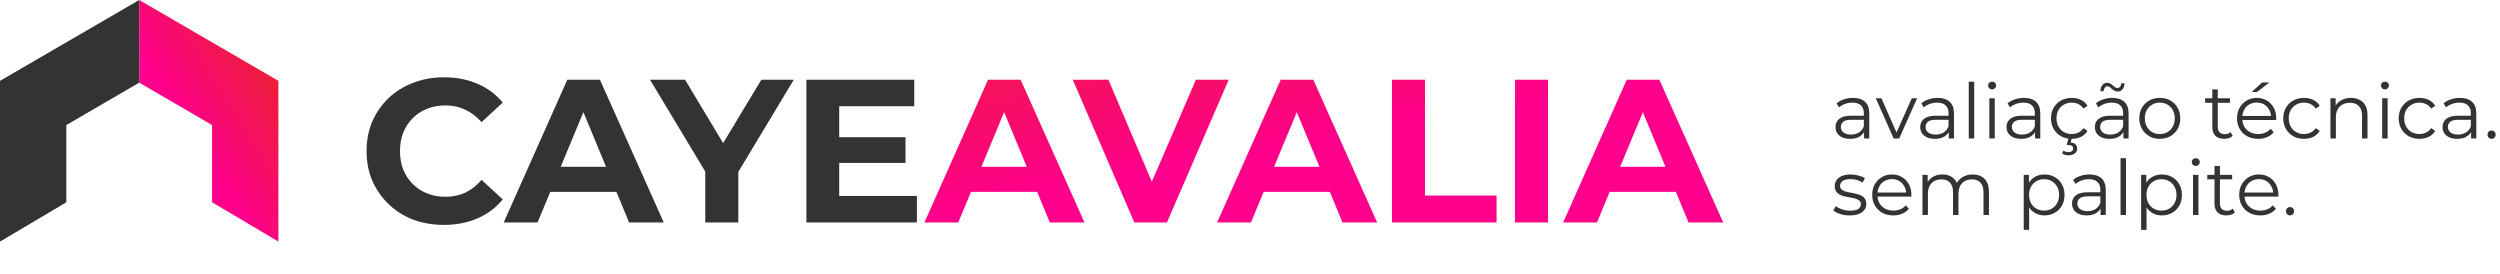 <svg width="3918" height="429" viewBox="0 0 3918 429" fill="none" xmlns="http://www.w3.org/2000/svg">
<path d="M103.968 196.006L218.163 129.534L218.163 -4.76811e-05L2.76866e-05 126.679L8.27523e-05 378.63L103.968 317.018L103.968 196.006Z" fill="#333333"/>
<path d="M332.356 196.006L218.161 129.534L218.161 9.53621e-06L436.324 126.679L436.324 378.63L332.356 317.018L332.356 196.006Z" fill="url(#paint0_linear_1213_188)"/>
<path d="M695.562 352.465C678.308 352.465 662.225 349.696 647.314 344.157C632.616 338.406 619.834 330.311 608.971 319.873C598.107 309.435 589.586 297.187 583.408 283.128C577.444 269.069 574.462 253.625 574.462 236.796C574.462 219.968 577.444 204.524 583.408 190.465C589.586 176.406 598.107 164.157 608.971 153.719C620.047 143.281 632.935 135.293 647.633 129.755C662.332 124.003 678.415 121.127 695.882 121.127C715.267 121.127 732.734 124.536 748.285 131.352C764.048 137.956 777.255 147.755 787.906 160.749L754.675 191.423C747.006 182.69 738.486 176.193 729.113 171.932C719.74 167.459 709.515 165.222 698.438 165.222C688 165.222 678.415 166.926 669.681 170.335C660.947 173.743 653.385 178.642 646.994 185.033C640.604 191.423 635.598 198.985 631.977 207.719C628.568 216.453 626.864 226.145 626.864 236.796C626.864 247.447 628.568 257.139 631.977 265.873C635.598 274.607 640.604 282.169 646.994 288.56C653.385 294.95 660.947 299.85 669.681 303.258C678.415 306.666 688 308.37 698.438 308.37C709.515 308.37 719.74 306.24 729.113 301.98C738.486 297.506 747.006 290.796 754.675 281.85L787.906 312.524C777.255 325.518 764.048 335.424 748.285 342.24C732.734 349.057 715.16 352.465 695.562 352.465ZM789.409 348.631L889.101 124.962H940.226L1040.24 348.631H985.918L904.119 151.163H924.569L842.45 348.631H789.409ZM839.255 300.702L852.995 261.4H968.025L982.084 300.702H839.255ZM1105.31 348.631V257.246L1117.13 288.56L1018.72 124.962H1073.68L1149.09 250.536H1117.45L1193.18 124.962H1243.99L1145.57 288.56L1157.07 257.246V348.631H1105.31ZM1311.38 215.068H1419.06V255.329H1311.38V215.068ZM1315.22 307.092H1436.96V348.631H1263.77V124.962H1432.8V166.5H1315.22V307.092Z" fill="#333333"/>
<path d="M1448.75 348.631L1548.44 124.962H1599.56L1699.58 348.631H1645.26L1563.46 151.163H1583.91L1501.79 348.631H1448.75ZM1498.59 300.702L1512.33 261.4H1627.36L1641.42 300.702H1498.59ZM1777.71 348.631L1681.21 124.962H1737.13L1821.49 323.069H1788.58L1874.21 124.962H1925.65L1828.84 348.631H1777.71ZM1907.44 348.631L2007.14 124.962H2058.26L2158.27 348.631H2103.95L2022.15 151.163H2042.6L1960.48 348.631H1907.44ZM1957.29 300.702L1971.03 261.4H2086.06L2100.12 300.702H1957.29ZM2181.48 348.631V124.962H2233.24V306.453H2345.4V348.631H2181.48ZM2374.32 348.631V124.962H2426.08V348.631H2374.32ZM2449.77 348.631L2549.46 124.962H2600.58L2700.59 348.631H2646.28L2564.48 151.163H2584.93L2502.81 348.631H2449.77ZM2499.61 300.702L2513.35 261.4H2628.38L2642.44 300.702H2499.61Z" fill="url(#paint1_linear_1213_188)"/>
<path d="M2921.36 217V203.08L2921 200.8V177.52C2921 172.16 2919.48 168.04 2916.44 165.16C2913.48 162.28 2909.04 160.84 2903.12 160.84C2899.04 160.84 2895.16 161.52 2891.48 162.88C2887.8 164.24 2884.68 166.04 2882.12 168.28L2878.28 161.92C2881.48 159.2 2885.32 157.12 2889.8 155.68C2894.28 154.16 2899 153.4 2903.96 153.4C2912.12 153.4 2918.4 155.44 2922.8 159.52C2927.28 163.52 2929.52 169.64 2929.52 177.88V217H2921.36ZM2899.64 217.6C2894.92 217.6 2890.8 216.84 2887.28 215.32C2883.84 213.72 2881.2 211.56 2879.36 208.84C2877.52 206.04 2876.6 202.84 2876.6 199.24C2876.6 195.96 2877.36 193 2878.88 190.36C2880.48 187.64 2883.04 185.48 2886.56 183.88C2890.16 182.2 2894.96 181.36 2900.96 181.36H2922.68V187.72H2901.2C2895.12 187.72 2890.88 188.8 2888.48 190.96C2886.16 193.12 2885 195.8 2885 199C2885 202.6 2886.4 205.48 2889.2 207.64C2892 209.8 2895.92 210.88 2900.96 210.88C2905.76 210.88 2909.88 209.8 2913.32 207.64C2916.84 205.4 2919.4 202.2 2921 198.04L2922.92 203.92C2921.32 208.08 2918.52 211.4 2914.52 213.88C2910.6 216.36 2905.64 217.6 2899.64 217.6ZM2967.69 217L2939.73 154H2948.61L2974.29 212.44H2970.09L2996.13 154H3004.53L2976.45 217H2967.69ZM3054.13 217V203.08L3053.77 200.8V177.52C3053.77 172.16 3052.25 168.04 3049.21 165.16C3046.25 162.28 3041.81 160.84 3035.89 160.84C3031.81 160.84 3027.93 161.52 3024.25 162.88C3020.57 164.24 3017.45 166.04 3014.89 168.28L3011.05 161.92C3014.25 159.2 3018.09 157.12 3022.57 155.68C3027.05 154.16 3031.77 153.4 3036.73 153.4C3044.89 153.4 3051.17 155.44 3055.57 159.52C3060.05 163.52 3062.29 169.64 3062.29 177.88V217H3054.13ZM3032.41 217.6C3027.69 217.6 3023.57 216.84 3020.05 215.32C3016.61 213.72 3013.97 211.56 3012.13 208.84C3010.29 206.04 3009.37 202.84 3009.37 199.24C3009.37 195.96 3010.13 193 3011.65 190.36C3013.25 187.64 3015.81 185.48 3019.33 183.88C3022.93 182.2 3027.73 181.36 3033.73 181.36H3055.45V187.72H3033.97C3027.89 187.72 3023.65 188.8 3021.25 190.96C3018.93 193.12 3017.77 195.8 3017.77 199C3017.77 202.6 3019.17 205.48 3021.97 207.64C3024.77 209.8 3028.69 210.88 3033.73 210.88C3038.53 210.88 3042.65 209.8 3046.09 207.64C3049.61 205.4 3052.17 202.2 3053.77 198.04L3055.69 203.92C3054.09 208.08 3051.29 211.4 3047.29 213.88C3043.37 216.36 3038.41 217.6 3032.41 217.6ZM3085.43 217V127.96H3093.95V217H3085.43ZM3117.66 217V154H3126.18V217H3117.66ZM3121.98 140.08C3120.22 140.08 3118.74 139.48 3117.54 138.28C3116.34 137.08 3115.74 135.64 3115.74 133.96C3115.74 132.28 3116.34 130.88 3117.54 129.76C3118.74 128.56 3120.22 127.96 3121.98 127.96C3123.74 127.96 3125.22 128.52 3126.42 129.64C3127.62 130.76 3128.22 132.16 3128.22 133.84C3128.22 135.6 3127.62 137.08 3126.42 138.28C3125.3 139.48 3123.82 140.08 3121.98 140.08ZM3189.37 217V203.08L3189.01 200.8V177.52C3189.01 172.16 3187.49 168.04 3184.45 165.16C3181.49 162.28 3177.05 160.84 3171.13 160.84C3167.05 160.84 3163.17 161.52 3159.49 162.88C3155.81 164.24 3152.69 166.04 3150.13 168.28L3146.29 161.92C3149.49 159.2 3153.33 157.12 3157.81 155.68C3162.29 154.16 3167.01 153.4 3171.97 153.4C3180.13 153.4 3186.41 155.44 3190.81 159.52C3195.29 163.52 3197.53 169.64 3197.53 177.88V217H3189.37ZM3167.65 217.6C3162.93 217.6 3158.81 216.84 3155.29 215.32C3151.85 213.72 3149.21 211.56 3147.37 208.84C3145.53 206.04 3144.61 202.84 3144.61 199.24C3144.61 195.96 3145.37 193 3146.89 190.36C3148.49 187.64 3151.05 185.48 3154.57 183.88C3158.17 182.2 3162.97 181.36 3168.97 181.36H3190.69V187.72H3169.21C3163.13 187.72 3158.89 188.8 3156.49 190.96C3154.17 193.12 3153.01 195.8 3153.01 199C3153.01 202.6 3154.41 205.48 3157.21 207.64C3160.01 209.8 3163.93 210.88 3168.97 210.88C3173.77 210.88 3177.89 209.8 3181.33 207.64C3184.85 205.4 3187.41 202.2 3189.01 198.04L3190.93 203.92C3189.33 208.08 3186.53 211.4 3182.53 213.88C3178.61 216.36 3173.65 217.6 3167.65 217.6ZM3246.83 217.6C3240.59 217.6 3234.99 216.24 3230.03 213.52C3225.15 210.72 3221.31 206.92 3218.51 202.12C3215.71 197.24 3214.31 191.68 3214.31 185.44C3214.31 179.12 3215.71 173.56 3218.51 168.76C3221.31 163.96 3225.15 160.2 3230.03 157.48C3234.99 154.76 3240.59 153.4 3246.83 153.4C3252.19 153.4 3257.03 154.44 3261.35 156.52C3265.67 158.6 3269.07 161.72 3271.55 165.88L3265.19 170.2C3263.03 167 3260.35 164.64 3257.15 163.12C3253.95 161.6 3250.47 160.84 3246.71 160.84C3242.23 160.84 3238.19 161.88 3234.59 163.96C3230.99 165.96 3228.15 168.8 3226.07 172.48C3223.99 176.16 3222.95 180.48 3222.95 185.44C3222.95 190.4 3223.99 194.72 3226.07 198.4C3228.15 202.08 3230.99 204.96 3234.59 207.04C3238.19 209.04 3242.23 210.04 3246.71 210.04C3250.47 210.04 3253.95 209.28 3257.15 207.76C3260.35 206.24 3263.03 203.92 3265.19 200.8L3271.55 205.12C3269.07 209.2 3265.67 212.32 3261.35 214.48C3257.03 216.56 3252.19 217.6 3246.83 217.6ZM3241.79 243.4C3239.79 243.4 3237.95 243.16 3236.27 242.68C3234.67 242.2 3233.15 241.52 3231.71 240.64L3233.75 236.08C3234.95 236.8 3236.19 237.36 3237.47 237.76C3238.83 238.16 3240.23 238.36 3241.67 238.36C3244.07 238.36 3245.91 237.84 3247.19 236.8C3248.47 235.84 3249.11 234.48 3249.11 232.72C3249.11 231.12 3248.47 229.8 3247.19 228.76C3245.99 227.72 3244.15 227.2 3241.67 227.2H3238.91L3241.79 216.28H3246.95L3245.15 223.24C3248.43 223.48 3250.95 224.48 3252.71 226.24C3254.47 228.08 3255.35 230.32 3255.35 232.96C3255.35 236.16 3254.07 238.68 3251.51 240.52C3249.03 242.44 3245.79 243.4 3241.79 243.4ZM3327.77 217V203.08L3327.41 200.8V177.52C3327.41 172.16 3325.89 168.04 3322.85 165.16C3319.89 162.28 3315.45 160.84 3309.53 160.84C3305.45 160.84 3301.57 161.52 3297.89 162.88C3294.21 164.24 3291.09 166.04 3288.53 168.28L3284.69 161.92C3287.89 159.2 3291.73 157.12 3296.21 155.68C3300.69 154.16 3305.41 153.4 3310.37 153.4C3318.53 153.4 3324.81 155.44 3329.21 159.52C3333.69 163.52 3335.93 169.64 3335.93 177.88V217H3327.77ZM3306.05 217.6C3301.33 217.6 3297.21 216.84 3293.69 215.32C3290.25 213.72 3287.61 211.56 3285.77 208.84C3283.93 206.04 3283.01 202.84 3283.01 199.24C3283.01 195.96 3283.77 193 3285.29 190.36C3286.89 187.64 3289.45 185.48 3292.97 183.88C3296.57 182.2 3301.37 181.36 3307.37 181.36H3329.09V187.72H3307.61C3301.53 187.72 3297.29 188.8 3294.89 190.96C3292.57 193.12 3291.41 195.8 3291.41 199C3291.41 202.6 3292.81 205.48 3295.61 207.64C3298.41 209.8 3302.33 210.88 3307.37 210.88C3312.17 210.88 3316.29 209.8 3319.73 207.64C3323.25 205.4 3325.81 202.2 3327.41 198.04L3329.33 203.92C3327.73 208.08 3324.93 211.4 3320.93 213.88C3317.01 216.36 3312.05 217.6 3306.05 217.6ZM3318.77 143.44C3316.93 143.44 3315.29 143.04 3313.85 142.24C3312.41 141.44 3311.09 140.52 3309.89 139.48C3308.77 138.36 3307.65 137.4 3306.53 136.6C3305.41 135.72 3304.25 135.28 3303.05 135.28C3301.21 135.28 3299.73 135.96 3298.61 137.32C3297.57 138.68 3296.97 140.56 3296.81 142.96H3291.65C3291.81 138.96 3292.85 135.76 3294.77 133.36C3296.77 130.96 3299.33 129.76 3302.45 129.76C3304.29 129.76 3305.93 130.2 3307.37 131.08C3308.89 131.88 3310.21 132.84 3311.33 133.96C3312.53 135 3313.65 135.92 3314.69 136.72C3315.81 137.52 3316.97 137.92 3318.17 137.92C3320.01 137.92 3321.49 137.28 3322.61 136C3323.73 134.64 3324.33 132.8 3324.41 130.48H3329.57C3329.49 134.32 3328.45 137.44 3326.45 139.84C3324.45 142.24 3321.89 143.44 3318.77 143.44ZM3384.75 217.6C3378.67 217.6 3373.19 216.24 3368.31 213.52C3363.51 210.72 3359.71 206.92 3356.91 202.12C3354.11 197.24 3352.71 191.68 3352.71 185.44C3352.71 179.12 3354.11 173.56 3356.91 168.76C3359.71 163.96 3363.51 160.2 3368.31 157.48C3373.11 154.76 3378.59 153.4 3384.75 153.4C3390.99 153.4 3396.51 154.76 3401.31 157.48C3406.19 160.2 3409.99 163.96 3412.71 168.76C3415.51 173.56 3416.91 179.12 3416.91 185.44C3416.91 191.68 3415.51 197.24 3412.71 202.12C3409.99 206.92 3406.19 210.72 3401.31 213.52C3396.43 216.24 3390.91 217.6 3384.75 217.6ZM3384.75 210.04C3389.31 210.04 3393.35 209.04 3396.87 207.04C3400.39 204.96 3403.15 202.08 3405.15 198.4C3407.23 194.64 3408.27 190.32 3408.27 185.44C3408.27 180.48 3407.23 176.16 3405.15 172.48C3403.15 168.8 3400.39 165.96 3396.87 163.96C3393.35 161.88 3389.35 160.84 3384.87 160.84C3380.39 160.84 3376.39 161.88 3372.87 163.96C3369.35 165.96 3366.55 168.8 3364.47 172.48C3362.39 176.16 3361.35 180.48 3361.35 185.44C3361.35 190.32 3362.39 194.64 3364.47 198.4C3366.55 202.08 3369.35 204.96 3372.87 207.04C3376.39 209.04 3380.35 210.04 3384.75 210.04ZM3485.63 217.6C3479.71 217.6 3475.15 216 3471.95 212.8C3468.75 209.6 3467.15 205.08 3467.15 199.24V140.08H3475.67V198.76C3475.67 202.44 3476.59 205.28 3478.43 207.28C3480.35 209.28 3483.07 210.28 3486.59 210.28C3490.35 210.28 3493.47 209.2 3495.95 207.04L3498.95 213.16C3497.27 214.68 3495.23 215.8 3492.83 216.52C3490.51 217.24 3488.11 217.6 3485.63 217.6ZM3455.87 161.08V154H3494.87V161.08H3455.87ZM3538.99 217.6C3532.43 217.6 3526.67 216.24 3521.71 213.52C3516.75 210.72 3512.87 206.92 3510.07 202.12C3507.27 197.24 3505.87 191.68 3505.87 185.44C3505.87 179.2 3507.19 173.68 3509.83 168.88C3512.55 164.08 3516.23 160.32 3520.87 157.6C3525.59 154.8 3530.87 153.4 3536.71 153.4C3542.63 153.4 3547.87 154.76 3552.43 157.48C3557.07 160.12 3560.71 163.88 3563.35 168.76C3565.99 173.56 3567.31 179.12 3567.31 185.44C3567.31 185.84 3567.27 186.28 3567.19 186.76C3567.19 187.16 3567.19 187.6 3567.19 188.08H3512.35V181.72H3562.63L3559.27 184.24C3559.27 179.68 3558.27 175.64 3556.27 172.12C3554.35 168.52 3551.71 165.72 3548.35 163.72C3544.99 161.72 3541.11 160.72 3536.71 160.72C3532.39 160.72 3528.51 161.72 3525.07 163.72C3521.63 165.72 3518.95 168.52 3517.03 172.12C3515.11 175.72 3514.15 179.84 3514.15 184.48V185.8C3514.15 190.6 3515.19 194.84 3517.27 198.52C3519.43 202.12 3522.39 204.96 3526.15 207.04C3529.99 209.04 3534.35 210.04 3539.23 210.04C3543.07 210.04 3546.63 209.36 3549.91 208C3553.27 206.64 3556.15 204.56 3558.55 201.76L3563.35 207.28C3560.55 210.64 3557.03 213.2 3552.79 214.96C3548.63 216.72 3544.03 217.6 3538.99 217.6ZM3528.79 144.16L3545.23 129.28H3556.63L3537.19 144.16H3528.79ZM3610.81 217.6C3604.57 217.6 3598.97 216.24 3594.01 213.52C3589.13 210.72 3585.29 206.92 3582.49 202.12C3579.69 197.24 3578.29 191.68 3578.29 185.44C3578.29 179.12 3579.69 173.56 3582.49 168.76C3585.29 163.96 3589.13 160.2 3594.01 157.48C3598.97 154.76 3604.57 153.4 3610.81 153.4C3616.17 153.4 3621.01 154.44 3625.33 156.52C3629.65 158.6 3633.05 161.72 3635.53 165.88L3629.17 170.2C3627.01 167 3624.33 164.64 3621.13 163.12C3617.93 161.6 3614.45 160.84 3610.69 160.84C3606.21 160.84 3602.17 161.88 3598.57 163.96C3594.97 165.96 3592.13 168.8 3590.05 172.48C3587.97 176.16 3586.93 180.48 3586.93 185.44C3586.93 190.4 3587.97 194.72 3590.05 198.4C3592.13 202.08 3594.97 204.96 3598.57 207.04C3602.17 209.04 3606.21 210.04 3610.69 210.04C3614.45 210.04 3617.93 209.28 3621.13 207.76C3624.33 206.24 3627.01 203.92 3629.17 200.8L3635.53 205.12C3633.05 209.2 3629.65 212.32 3625.33 214.48C3621.01 216.56 3616.17 217.6 3610.81 217.6ZM3684.43 153.4C3689.55 153.4 3694.03 154.4 3697.87 156.4C3701.79 158.32 3704.83 161.28 3706.99 165.28C3709.23 169.28 3710.35 174.32 3710.35 180.4V217H3701.83V181.24C3701.83 174.6 3700.15 169.6 3696.79 166.24C3693.51 162.8 3688.87 161.08 3682.87 161.08C3678.39 161.08 3674.47 162 3671.11 163.84C3667.83 165.6 3665.27 168.2 3663.43 171.64C3661.67 175 3660.79 179.08 3660.79 183.88V217H3652.27V154H3660.43V171.28L3659.11 168.04C3661.11 163.48 3664.31 159.92 3668.71 157.36C3673.11 154.72 3678.35 153.4 3684.43 153.4ZM3733.36 217V154H3741.88V217H3733.36ZM3737.68 140.08C3735.92 140.08 3734.44 139.48 3733.24 138.28C3732.04 137.08 3731.44 135.64 3731.44 133.96C3731.44 132.28 3732.04 130.88 3733.24 129.76C3734.44 128.56 3735.92 127.96 3737.68 127.96C3739.44 127.96 3740.92 128.52 3742.12 129.64C3743.32 130.76 3743.92 132.16 3743.92 133.84C3743.92 135.6 3743.32 137.08 3742.12 138.28C3741 139.48 3739.52 140.08 3737.68 140.08ZM3791.75 217.6C3785.51 217.6 3779.91 216.24 3774.95 213.52C3770.07 210.72 3766.23 206.92 3763.43 202.12C3760.63 197.24 3759.23 191.68 3759.23 185.44C3759.23 179.12 3760.63 173.56 3763.43 168.76C3766.23 163.96 3770.07 160.2 3774.95 157.48C3779.91 154.76 3785.51 153.4 3791.75 153.4C3797.11 153.4 3801.95 154.44 3806.27 156.52C3810.59 158.6 3813.99 161.72 3816.47 165.88L3810.11 170.2C3807.95 167 3805.27 164.64 3802.07 163.12C3798.87 161.6 3795.39 160.84 3791.63 160.84C3787.15 160.84 3783.11 161.88 3779.51 163.96C3775.91 165.96 3773.07 168.8 3770.99 172.48C3768.91 176.16 3767.87 180.48 3767.87 185.44C3767.87 190.4 3768.91 194.72 3770.99 198.4C3773.07 202.08 3775.91 204.96 3779.51 207.04C3783.11 209.04 3787.15 210.04 3791.63 210.04C3795.39 210.04 3798.87 209.28 3802.07 207.76C3805.27 206.24 3807.95 203.92 3810.11 200.8L3816.47 205.12C3813.99 209.2 3810.59 212.32 3806.27 214.48C3801.95 216.56 3797.11 217.6 3791.75 217.6ZM3872.69 217V203.08L3872.33 200.8V177.52C3872.33 172.16 3870.81 168.04 3867.77 165.16C3864.81 162.28 3860.37 160.84 3854.45 160.84C3850.37 160.84 3846.49 161.52 3842.81 162.88C3839.13 164.24 3836.01 166.04 3833.45 168.28L3829.61 161.92C3832.81 159.2 3836.65 157.12 3841.13 155.68C3845.61 154.16 3850.33 153.4 3855.29 153.4C3863.45 153.4 3869.73 155.44 3874.13 159.52C3878.61 163.52 3880.85 169.64 3880.85 177.88V217H3872.69ZM3850.97 217.6C3846.25 217.6 3842.13 216.84 3838.61 215.32C3835.17 213.72 3832.53 211.56 3830.69 208.84C3828.85 206.04 3827.93 202.84 3827.93 199.24C3827.93 195.96 3828.69 193 3830.21 190.36C3831.81 187.64 3834.37 185.48 3837.89 183.88C3841.49 182.2 3846.29 181.36 3852.29 181.36H3874.01V187.72H3852.53C3846.45 187.72 3842.21 188.8 3839.81 190.96C3837.49 193.12 3836.33 195.8 3836.33 199C3836.33 202.6 3837.73 205.48 3840.53 207.64C3843.33 209.8 3847.25 210.88 3852.29 210.88C3857.09 210.88 3861.21 209.8 3864.65 207.64C3868.17 205.4 3870.73 202.2 3872.33 198.04L3874.25 203.92C3872.65 208.08 3869.85 211.4 3865.85 213.88C3861.93 216.36 3856.97 217.6 3850.97 217.6ZM3904.83 217.6C3903.07 217.6 3901.55 216.96 3900.27 215.68C3899.07 214.4 3898.47 212.84 3898.47 211C3898.47 209.08 3899.07 207.52 3900.27 206.32C3901.55 205.12 3903.07 204.52 3904.83 204.52C3906.59 204.52 3908.07 205.12 3909.27 206.32C3910.55 207.52 3911.19 209.08 3911.19 211C3911.19 212.84 3910.55 214.4 3909.27 215.68C3908.07 216.96 3906.59 217.6 3904.83 217.6ZM2898.8 337.6C2893.6 337.6 2888.68 336.88 2884.04 335.44C2879.4 333.92 2875.76 332.04 2873.12 329.8L2876.96 323.08C2879.52 325 2882.8 326.68 2886.8 328.12C2890.8 329.48 2895 330.16 2899.4 330.16C2905.4 330.16 2909.72 329.24 2912.36 327.4C2915 325.48 2916.32 322.96 2916.32 319.84C2916.32 317.52 2915.56 315.72 2914.04 314.44C2912.6 313.08 2910.68 312.08 2908.28 311.44C2905.88 310.72 2903.2 310.12 2900.24 309.64C2897.28 309.16 2894.32 308.6 2891.36 307.96C2888.48 307.32 2885.84 306.4 2883.44 305.2C2881.04 303.92 2879.08 302.2 2877.56 300.04C2876.12 297.88 2875.4 295 2875.4 291.4C2875.4 287.96 2876.36 284.88 2878.28 282.16C2880.2 279.44 2883 277.32 2886.68 275.8C2890.44 274.2 2895 273.4 2900.36 273.4C2904.44 273.4 2908.52 273.96 2912.6 275.08C2916.68 276.12 2920.04 277.52 2922.68 279.28L2918.96 286.12C2916.16 284.2 2913.16 282.84 2909.96 282.04C2906.76 281.16 2903.56 280.72 2900.36 280.72C2894.68 280.72 2890.48 281.72 2887.76 283.72C2885.12 285.64 2883.8 288.12 2883.8 291.16C2883.8 293.56 2884.52 295.44 2885.96 296.8C2887.48 298.16 2889.44 299.24 2891.84 300.04C2894.32 300.76 2897 301.36 2899.88 301.84C2902.84 302.32 2905.76 302.92 2908.64 303.64C2911.6 304.28 2914.28 305.2 2916.68 306.4C2919.16 307.52 2921.12 309.16 2922.56 311.32C2924.08 313.4 2924.84 316.16 2924.84 319.6C2924.84 323.28 2923.8 326.48 2921.72 329.2C2919.72 331.84 2916.76 333.92 2912.84 335.44C2909 336.88 2904.32 337.6 2898.8 337.6ZM2967.23 337.6C2960.67 337.6 2954.91 336.24 2949.95 333.52C2944.99 330.72 2941.11 326.92 2938.31 322.12C2935.51 317.24 2934.11 311.68 2934.11 305.44C2934.11 299.2 2935.43 293.68 2938.07 288.88C2940.79 284.08 2944.47 280.32 2949.11 277.6C2953.83 274.8 2959.11 273.4 2964.95 273.4C2970.87 273.4 2976.11 274.76 2980.67 277.48C2985.31 280.12 2988.95 283.88 2991.59 288.76C2994.23 293.56 2995.55 299.12 2995.55 305.44C2995.55 305.84 2995.51 306.28 2995.43 306.76C2995.43 307.16 2995.43 307.6 2995.43 308.08H2940.59V301.72H2990.87L2987.51 304.24C2987.51 299.68 2986.51 295.64 2984.51 292.12C2982.59 288.52 2979.95 285.72 2976.59 283.72C2973.23 281.72 2969.35 280.72 2964.95 280.72C2960.63 280.72 2956.75 281.72 2953.31 283.72C2949.87 285.72 2947.19 288.52 2945.27 292.12C2943.35 295.72 2942.39 299.84 2942.39 304.48V305.8C2942.39 310.6 2943.43 314.84 2945.51 318.52C2947.67 322.12 2950.63 324.96 2954.39 327.04C2958.23 329.04 2962.59 330.04 2967.47 330.04C2971.31 330.04 2974.87 329.36 2978.15 328C2981.51 326.64 2984.39 324.56 2986.79 321.76L2991.59 327.28C2988.79 330.64 2985.27 333.2 2981.03 334.96C2976.87 336.72 2972.27 337.6 2967.23 337.6ZM3091.62 273.4C3096.74 273.4 3101.18 274.4 3104.94 276.4C3108.78 278.32 3111.74 281.28 3113.82 285.28C3115.98 289.28 3117.06 294.32 3117.06 300.4V337H3108.54V301.24C3108.54 294.6 3106.94 289.6 3103.74 286.24C3100.62 282.8 3096.18 281.08 3090.42 281.08C3086.1 281.08 3082.34 282 3079.14 283.84C3076.02 285.6 3073.58 288.2 3071.82 291.64C3070.14 295 3069.3 299.08 3069.3 303.88V337H3060.78V301.24C3060.78 294.6 3059.18 289.6 3055.98 286.24C3052.78 282.8 3048.3 281.08 3042.54 281.08C3038.3 281.08 3034.58 282 3031.38 283.84C3028.18 285.6 3025.7 288.2 3023.94 291.64C3022.26 295 3021.42 299.08 3021.42 303.88V337H3012.9V274H3021.06V291.04L3019.74 288.04C3021.66 283.48 3024.74 279.92 3028.98 277.36C3033.3 274.72 3038.38 273.4 3044.22 273.4C3050.38 273.4 3055.62 274.96 3059.94 278.08C3064.26 281.12 3067.06 285.72 3068.34 291.88L3064.98 290.56C3066.82 285.44 3070.06 281.32 3074.7 278.2C3079.42 275 3085.06 273.4 3091.62 273.4ZM3204.09 337.6C3198.65 337.6 3193.73 336.36 3189.33 333.88C3184.93 331.32 3181.41 327.68 3178.77 322.96C3176.21 318.16 3174.93 312.32 3174.93 305.44C3174.93 298.56 3176.21 292.76 3178.77 288.04C3181.33 283.24 3184.81 279.6 3189.21 277.12C3193.61 274.64 3198.57 273.4 3204.09 273.4C3210.09 273.4 3215.45 274.76 3220.17 277.48C3224.97 280.12 3228.73 283.88 3231.45 288.76C3234.17 293.56 3235.53 299.12 3235.53 305.44C3235.53 311.84 3234.17 317.44 3231.45 322.24C3228.73 327.04 3224.97 330.8 3220.17 333.52C3215.45 336.24 3210.09 337.6 3204.09 337.6ZM3171.57 360.28V274H3179.73V292.96L3178.89 305.56L3180.09 318.28V360.28H3171.57ZM3203.49 330.04C3207.97 330.04 3211.97 329.04 3215.49 327.04C3219.01 324.96 3221.81 322.08 3223.89 318.4C3225.97 314.64 3227.01 310.32 3227.01 305.44C3227.01 300.56 3225.97 296.28 3223.89 292.6C3221.81 288.92 3219.01 286.04 3215.49 283.96C3211.97 281.88 3207.97 280.84 3203.49 280.84C3199.01 280.84 3194.97 281.88 3191.37 283.96C3187.85 286.04 3185.05 288.92 3182.97 292.6C3180.97 296.28 3179.97 300.56 3179.97 305.44C3179.97 310.32 3180.97 314.64 3182.97 318.4C3185.05 322.08 3187.85 324.96 3191.37 327.04C3194.97 329.04 3199.01 330.04 3203.49 330.04ZM3292.02 337V323.08L3291.66 320.8V297.52C3291.66 292.16 3290.14 288.04 3287.1 285.16C3284.14 282.28 3279.7 280.84 3273.78 280.84C3269.7 280.84 3265.82 281.52 3262.14 282.88C3258.46 284.24 3255.34 286.04 3252.78 288.28L3248.94 281.92C3252.14 279.2 3255.98 277.12 3260.46 275.68C3264.94 274.16 3269.66 273.4 3274.62 273.4C3282.78 273.4 3289.06 275.44 3293.46 279.52C3297.94 283.52 3300.18 289.64 3300.18 297.88V337H3292.02ZM3270.3 337.6C3265.58 337.6 3261.46 336.84 3257.94 335.32C3254.5 333.72 3251.86 331.56 3250.02 328.84C3248.18 326.04 3247.26 322.84 3247.26 319.24C3247.26 315.96 3248.02 313 3249.54 310.36C3251.14 307.64 3253.7 305.48 3257.22 303.88C3260.82 302.2 3265.62 301.36 3271.62 301.36H3293.34V307.72H3271.86C3265.78 307.72 3261.54 308.8 3259.14 310.96C3256.82 313.12 3255.66 315.8 3255.66 319C3255.66 322.6 3257.06 325.48 3259.86 327.64C3262.66 329.8 3266.58 330.88 3271.62 330.88C3276.42 330.88 3280.54 329.8 3283.98 327.64C3287.5 325.4 3290.06 322.2 3291.66 318.04L3293.58 323.92C3291.98 328.08 3289.18 331.4 3285.18 333.88C3281.26 336.36 3276.3 337.6 3270.3 337.6ZM3323.33 337V247.96H3331.85V337H3323.33ZM3388.07 337.6C3382.63 337.6 3377.71 336.36 3373.31 333.88C3368.91 331.32 3365.39 327.68 3362.75 322.96C3360.19 318.16 3358.91 312.32 3358.91 305.44C3358.91 298.56 3360.19 292.76 3362.75 288.04C3365.31 283.24 3368.79 279.6 3373.19 277.12C3377.59 274.64 3382.55 273.4 3388.07 273.4C3394.07 273.4 3399.43 274.76 3404.15 277.48C3408.95 280.12 3412.71 283.88 3415.43 288.76C3418.15 293.56 3419.51 299.12 3419.51 305.44C3419.51 311.84 3418.15 317.44 3415.43 322.24C3412.71 327.04 3408.95 330.8 3404.15 333.52C3399.43 336.24 3394.07 337.6 3388.07 337.6ZM3355.55 360.28V274H3363.71V292.96L3362.87 305.56L3364.07 318.28V360.28H3355.55ZM3387.47 330.04C3391.95 330.04 3395.95 329.04 3399.47 327.04C3402.99 324.96 3405.79 322.08 3407.87 318.4C3409.95 314.64 3410.99 310.32 3410.99 305.44C3410.99 300.56 3409.95 296.28 3407.87 292.6C3405.79 288.92 3402.99 286.04 3399.47 283.96C3395.95 281.88 3391.95 280.84 3387.47 280.84C3382.99 280.84 3378.95 281.88 3375.35 283.96C3371.83 286.04 3369.03 288.92 3366.95 292.6C3364.95 296.28 3363.95 300.56 3363.95 305.44C3363.95 310.32 3364.95 314.64 3366.95 318.4C3369.03 322.08 3371.83 324.96 3375.35 327.04C3378.95 329.04 3382.99 330.04 3387.47 330.04ZM3436.88 337V274H3445.4V337H3436.88ZM3441.2 260.08C3439.44 260.08 3437.96 259.48 3436.76 258.28C3435.56 257.08 3434.96 255.64 3434.96 253.96C3434.96 252.28 3435.56 250.88 3436.76 249.76C3437.96 248.56 3439.44 247.96 3441.2 247.96C3442.96 247.96 3444.44 248.52 3445.64 249.64C3446.84 250.76 3447.44 252.16 3447.44 253.84C3447.44 255.6 3446.84 257.08 3445.64 258.28C3444.52 259.48 3443.04 260.08 3441.2 260.08ZM3489.03 337.6C3483.11 337.6 3478.55 336 3475.35 332.8C3472.15 329.6 3470.55 325.08 3470.55 319.24V260.08H3479.07V318.76C3479.07 322.44 3479.99 325.28 3481.83 327.28C3483.75 329.28 3486.47 330.28 3489.99 330.28C3493.75 330.28 3496.87 329.2 3499.35 327.04L3502.35 333.16C3500.67 334.68 3498.63 335.8 3496.23 336.52C3493.91 337.24 3491.51 337.6 3489.03 337.6ZM3459.27 281.08V274H3498.27V281.08H3459.27ZM3542.39 337.6C3535.83 337.6 3530.07 336.24 3525.11 333.52C3520.15 330.72 3516.27 326.92 3513.47 322.12C3510.67 317.24 3509.27 311.68 3509.27 305.44C3509.27 299.2 3510.59 293.68 3513.23 288.88C3515.95 284.08 3519.63 280.32 3524.27 277.6C3528.99 274.8 3534.27 273.4 3540.11 273.4C3546.03 273.4 3551.27 274.76 3555.83 277.48C3560.47 280.12 3564.11 283.88 3566.75 288.76C3569.39 293.56 3570.71 299.12 3570.71 305.44C3570.71 305.84 3570.67 306.28 3570.59 306.76C3570.59 307.16 3570.59 307.6 3570.59 308.08H3515.75V301.72H3566.03L3562.67 304.24C3562.67 299.68 3561.67 295.64 3559.67 292.12C3557.75 288.52 3555.11 285.72 3551.75 283.72C3548.39 281.72 3544.51 280.72 3540.11 280.72C3535.79 280.72 3531.91 281.72 3528.47 283.72C3525.03 285.72 3522.35 288.52 3520.43 292.12C3518.51 295.72 3517.55 299.84 3517.55 304.48V305.8C3517.55 310.6 3518.59 314.84 3520.67 318.52C3522.83 322.12 3525.79 324.96 3529.55 327.04C3533.39 329.04 3537.75 330.04 3542.63 330.04C3546.47 330.04 3550.03 329.36 3553.31 328C3556.67 326.64 3559.55 324.56 3561.95 321.76L3566.75 327.28C3563.95 330.64 3560.43 333.2 3556.19 334.96C3552.03 336.72 3547.43 337.6 3542.39 337.6ZM3588.89 337.6C3587.13 337.6 3585.61 336.96 3584.33 335.68C3583.13 334.4 3582.53 332.84 3582.53 331C3582.53 329.08 3583.13 327.52 3584.33 326.32C3585.61 325.12 3587.13 324.52 3588.89 324.52C3590.65 324.52 3592.13 325.12 3593.33 326.32C3594.61 327.52 3595.25 329.08 3595.25 331C3595.25 332.84 3594.61 334.4 3593.33 335.68C3592.13 336.96 3590.65 337.6 3588.89 337.6Z" fill="#333333"/>
<defs>
<linearGradient id="paint0_linear_1213_188" x1="436.324" y1="140.785" x2="302.998" y2="222.262" gradientUnits="userSpaceOnUse">
<stop stop-color="#ED1D3B"/>
<stop offset="1" stop-color="#FF008D"/>
</linearGradient>
<linearGradient id="paint1_linear_1213_188" x1="1356.22" y1="38.631" x2="1417.32" y2="354.149" gradientUnits="userSpaceOnUse">
<stop stop-color="#ED1D3B"/>
<stop offset="1" stop-color="#FF008D"/>
</linearGradient>
</defs>
</svg>
